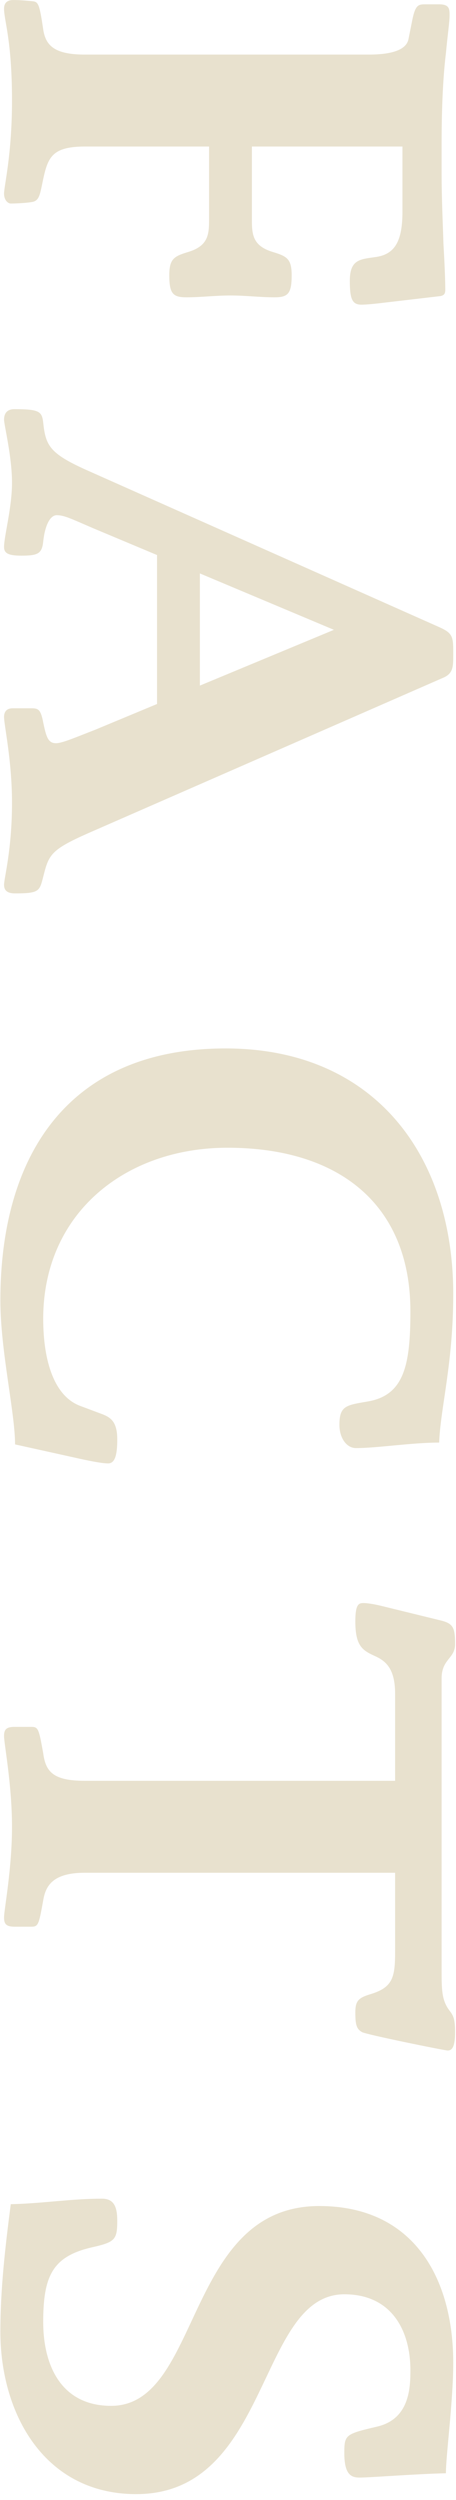 <svg width="76" height="416" viewBox="0 0 76 416" fill="none" xmlns="http://www.w3.org/2000/svg">
    <path opacity="0.5"
        d="M34.843 24.381L14.24 24.381C8.834 24.381 8.018 26.013 7.202 29.787C6.692 32.235 6.59 33.255 5.57 33.561C4.754 33.765 2.714 33.867 1.796 33.867C1.286 33.867 0.674 33.255 0.674 32.235C0.674 30.909 2 25.809 2 16.732C2 6.634 0.674 3.472 0.674 1.432C0.674 0.514 1.184 0.004 2.204 0.004C3.326 0.004 4.346 0.106 5.468 0.208C6.386 0.31 6.59 0.718 7.202 4.9C7.61 7.552 9.038 9.082 14.138 9.082L61.465 9.082C66.667 9.082 67.891 7.654 68.095 6.43L68.707 3.37C69.217 0.82 69.727 0.718 70.849 0.718L73.195 0.718C74.929 0.718 74.929 1.534 74.929 2.554C74.929 3.676 74.623 5.614 74.317 8.878C73.909 12.244 73.603 17.038 73.603 23.973L73.603 28.869C73.603 33.051 73.807 37.233 73.909 40.599C74.113 44.067 74.215 46.821 74.215 48.249C74.215 48.963 73.909 49.167 73.399 49.269L63.811 50.391C62.179 50.595 60.853 50.697 60.241 50.697C58.711 50.697 58.303 49.779 58.303 46.719C58.303 43.047 60.139 43.149 62.791 42.741C65.953 42.231 67.075 39.885 67.075 35.193L67.075 24.381L41.983 24.381L41.983 36.519C41.983 38.967 42.085 40.905 45.451 41.925C47.797 42.639 48.613 43.047 48.613 45.801C48.613 48.861 48.001 49.473 45.757 49.473C43.309 49.473 40.963 49.167 38.413 49.167C35.863 49.167 33.517 49.473 31.07 49.473C28.826 49.473 28.214 48.861 28.214 45.801C28.214 43.047 29.03 42.639 31.375 41.925C34.742 40.905 34.843 38.967 34.843 36.519L34.843 24.381ZM14.342 78.18L73.297 104.394C75.541 105.414 75.541 106.026 75.541 108.881C75.541 110.921 75.541 112.043 73.909 112.757L14.648 138.665C8.426 141.419 8.12 142.235 7.202 145.907C6.59 148.253 6.59 148.661 2.51 148.661C1.082 148.661 0.674 148.049 0.674 147.233C0.674 146.111 2 141.419 2 133.565C2 126.527 0.674 120.713 0.674 119.285C0.674 118.469 1.082 117.857 2.102 117.857L5.264 117.857C6.386 117.857 6.794 118.061 7.202 120.203C7.712 122.651 8.018 123.671 9.344 123.671C10.364 123.671 12.71 122.651 15.872 121.427L26.174 117.143L26.174 92.358L15.464 87.87C11.69 86.238 10.67 85.728 9.446 85.728C8.426 85.728 7.508 87.258 7.202 90.114C6.998 92.154 6.284 92.46 3.53 92.46C1.388 92.46 0.674 92.052 0.674 91.032C0.674 89.196 2 84.504 2 80.322C2 75.936 0.674 70.734 0.674 69.816C0.674 68.898 1.082 68.082 2.408 68.082C6.59 68.082 6.998 68.49 7.202 70.326C7.61 74.1 8.222 75.426 14.342 78.18ZM33.313 114.083L55.651 104.802L33.313 95.418L33.313 114.083ZM37.597 174.456C62.281 174.456 75.541 192.102 75.541 215.357C75.541 226.883 73.399 234.329 73.195 240.041C68.605 240.041 62.893 240.959 59.323 240.959C57.793 240.959 56.569 239.327 56.569 237.083C56.569 233.921 57.691 233.819 61.261 233.207C67.381 232.187 68.401 227.087 68.401 218.213C68.401 200.466 56.569 190.98 37.903 190.98C20.87 190.98 7.202 201.894 7.202 219.437C7.202 226.475 9.038 232.289 13.322 233.921L16.586 235.145C18.32 235.757 19.544 236.369 19.544 239.531C19.544 242.183 19.136 243.509 18.014 243.509C16.892 243.509 14.444 242.999 12.2 242.489L2.51 240.347C2.51 235.043 0.062 224.741 0.062 216.377C0.062 192.102 11.486 174.456 37.597 174.456ZM14.138 296.323L65.851 296.323L65.851 281.839C65.851 277.555 64.219 276.331 62.383 275.515C60.343 274.597 59.221 273.781 59.221 269.803C59.221 267.049 59.731 266.743 60.547 266.743C61.465 266.743 62.893 267.049 63.709 267.253L73.705 269.701C75.541 270.211 75.847 270.925 75.847 273.577C75.847 276.025 73.603 276.025 73.603 279.289L73.603 327.636C73.603 331.104 73.603 332.838 74.929 334.572C75.541 335.388 75.847 335.898 75.847 338.142C75.847 340.386 75.439 341.202 74.623 341.202C74.113 341.202 61.057 338.55 60.343 338.142C59.425 337.632 59.221 336.918 59.221 334.878C59.221 332.94 59.731 332.43 61.771 331.818C65.443 330.696 65.851 329.064 65.851 324.78L65.851 311.622L14.138 311.622C8.834 311.622 7.61 313.764 7.202 316.212C6.488 320.19 6.386 320.598 5.264 320.598L2.408 320.598C0.98 320.598 0.674 320.088 0.674 319.068C0.674 317.742 2 311.01 2 303.972C2 296.935 0.674 290.203 0.674 288.877C0.674 287.857 0.98 287.347 2.408 287.347L5.264 287.347C6.386 287.347 6.488 287.755 7.202 291.733C7.61 294.793 8.834 296.323 14.138 296.323ZM22.706 415.016C7.406 415.016 0.062 401.654 0.062 387.986C0.062 380.846 0.878 373.809 1.796 366.771C6.896 366.669 11.894 365.853 16.994 365.853C19.034 365.853 19.544 367.281 19.544 369.525C19.544 372.789 19.136 373.095 15.056 374.013C8.732 375.543 7.202 378.806 7.202 386.354C7.202 393.698 10.262 400.328 18.524 400.328C33.62 400.328 30.764 367.077 53.203 367.077C68.911 367.077 75.541 379.01 75.541 393.188C75.541 399.512 74.317 408.59 74.317 411.548C69.319 411.65 61.771 412.262 59.935 412.262C58.507 412.262 57.385 411.752 57.385 408.182C57.385 405.122 57.589 405.02 62.791 403.796C68.197 402.572 68.401 397.472 68.401 394.412C68.401 387.884 65.341 381.764 57.385 381.764C42.901 381.764 45.145 415.016 22.706 415.016Z"
        fill="#D3C59E" />
</svg>